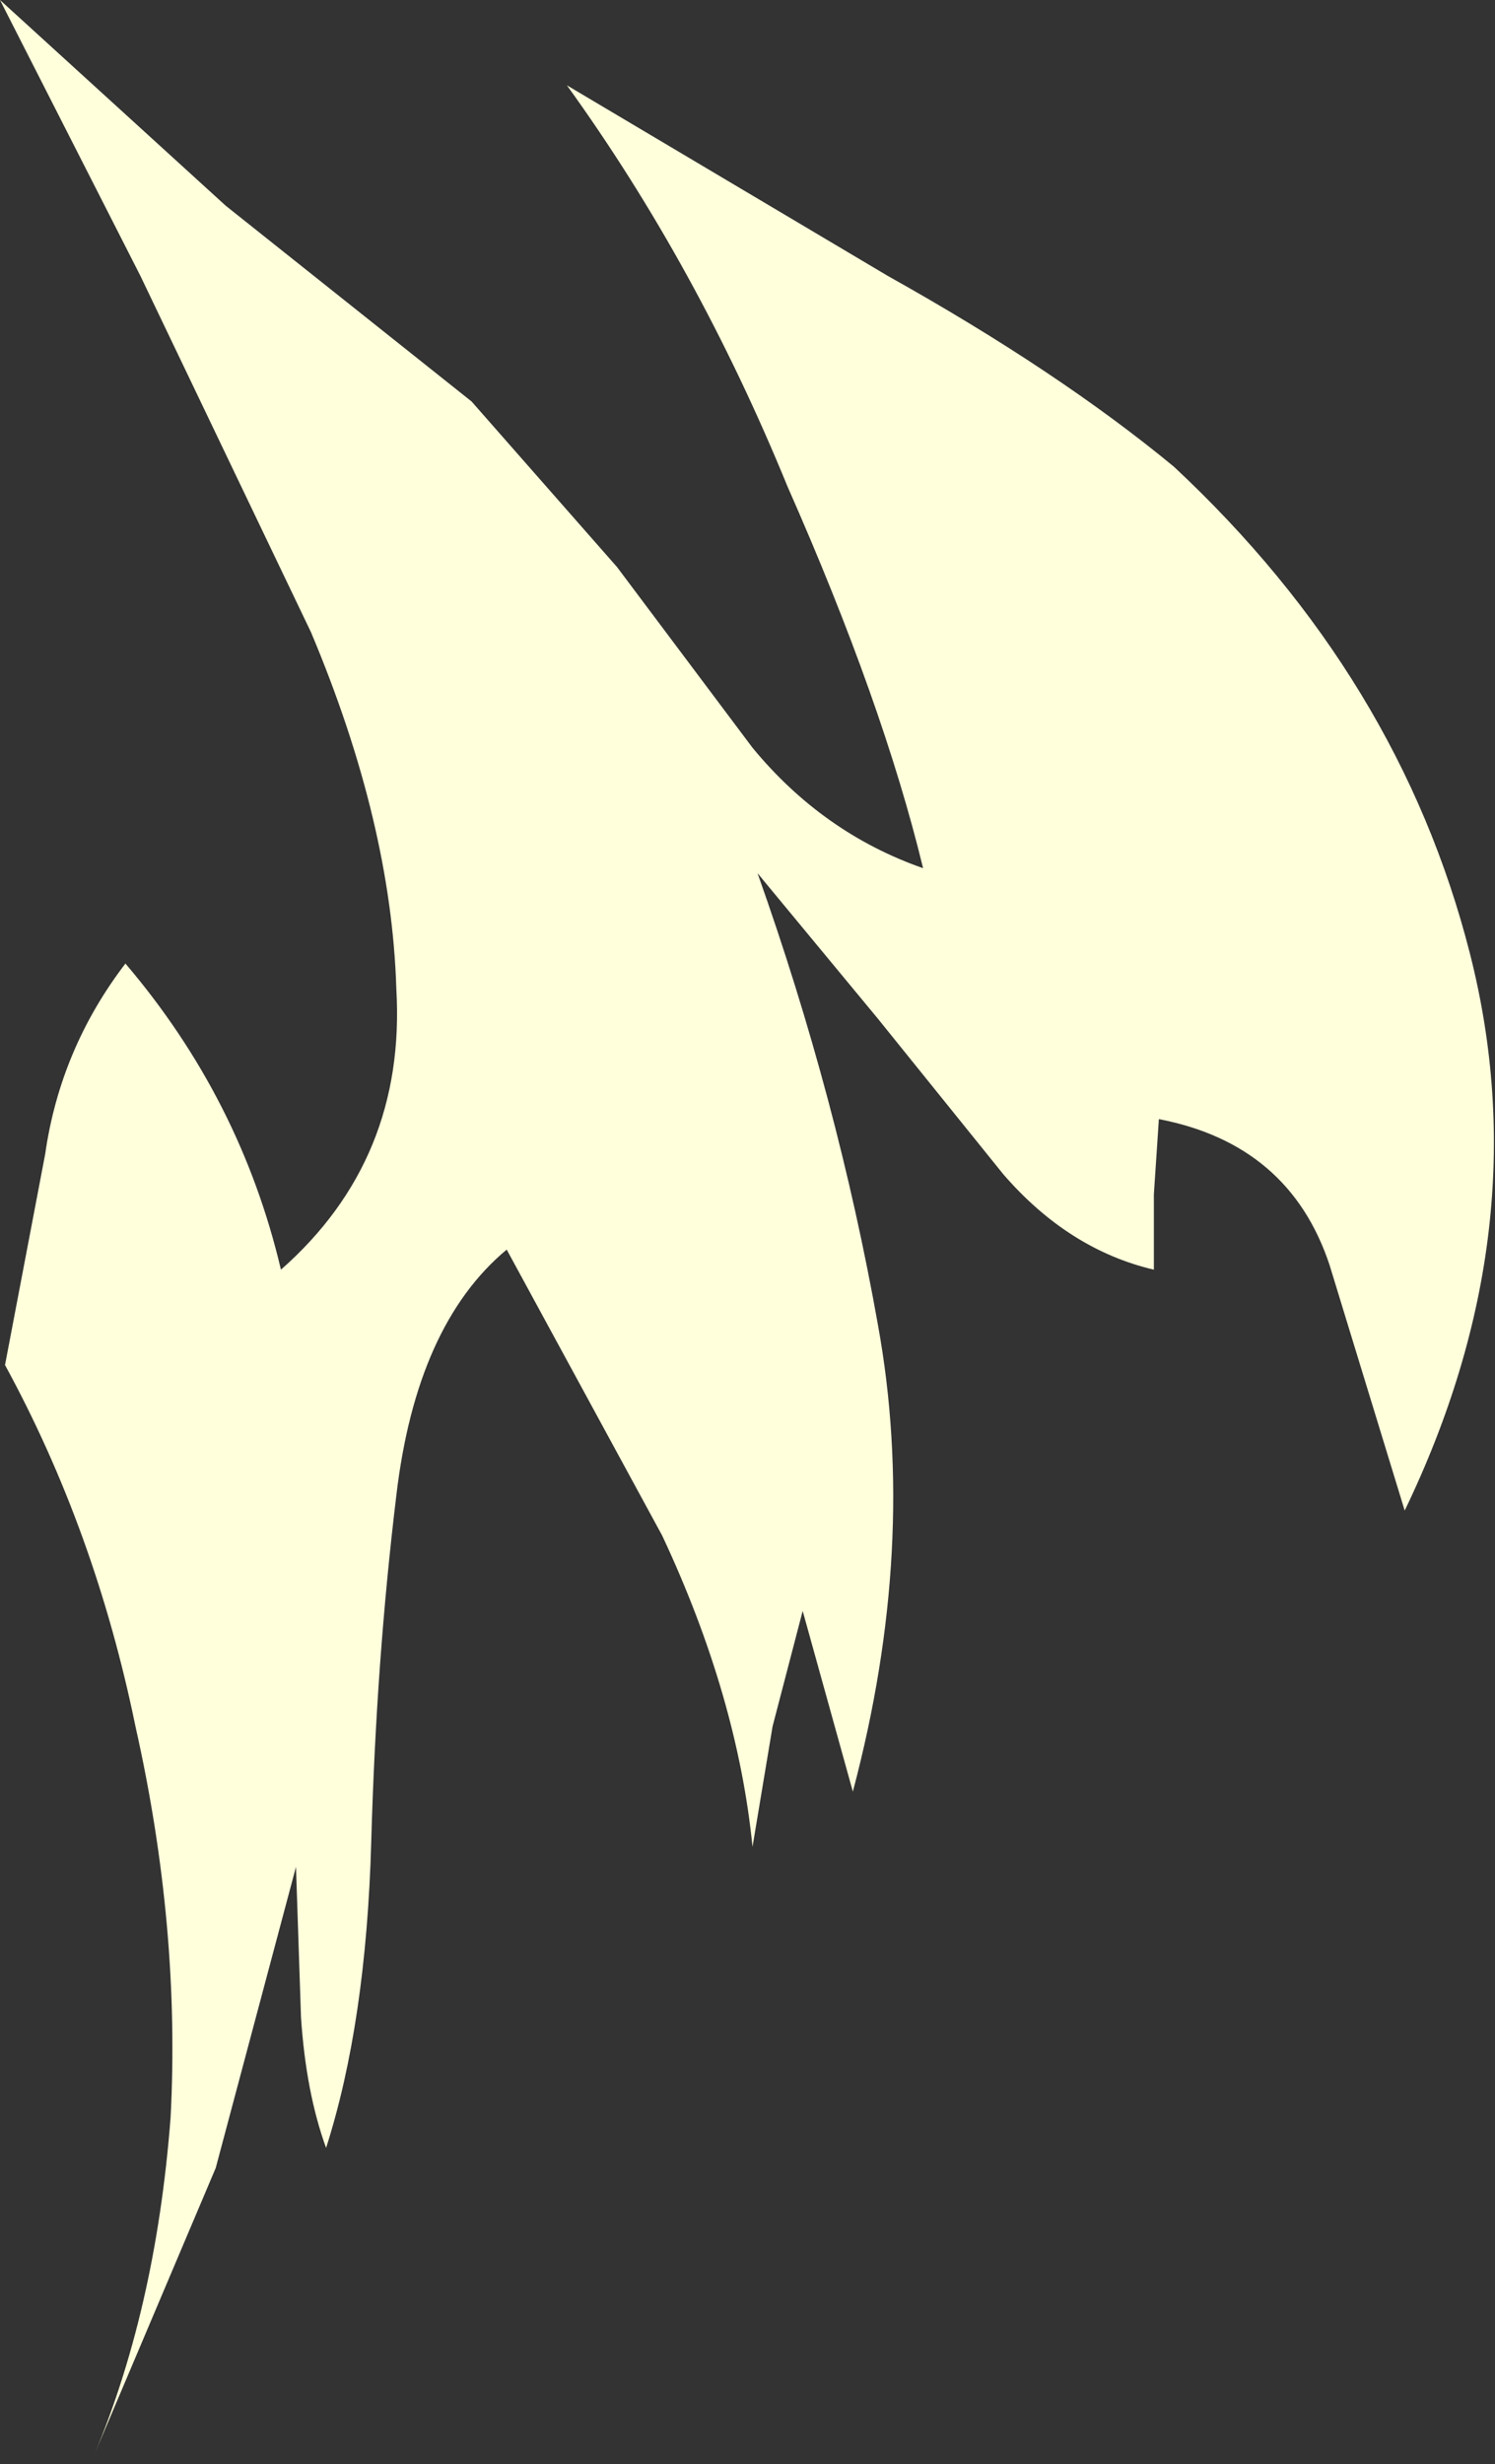 <?xml version="1.0" encoding="UTF-8" standalone="no"?>
<svg xmlns:xlink="http://www.w3.org/1999/xlink" height="24.55px" width="14.9px" xmlns="http://www.w3.org/2000/svg">
  <rect width="100%" height="100%" fill="#333333" stroke="none"/>
  <g transform="matrix(1.0, 0.0, 0.0, 1.0, 0.0, 0.0)">
    <path d="M11.7 4.65 Q13.95 6.75 14.65 9.5 15.35 12.25 14.0 15.05 L13.25 12.6 Q12.85 11.4 11.55 11.15 L11.5 11.9 11.5 12.65 Q10.65 12.45 10.0 11.7 L8.75 10.15 7.55 8.7 Q8.35 10.95 8.75 13.2 9.15 15.4 8.5 17.85 L8.25 16.95 8.0 16.05 7.7 17.2 7.5 18.4 Q7.35 16.9 6.6 15.3 L5.05 12.45 Q4.15 13.2 3.95 14.9 3.75 16.55 3.7 18.35 3.65 20.15 3.25 21.4 3.05 20.85 3.0 20.1 L2.95 18.6 2.15 21.6 0.9 24.55 Q1.55 23.05 1.7 21.1 1.8 19.2 1.35 17.2 0.95 15.25 0.05 13.6 L0.45 11.5 Q0.6 10.45 1.25 9.6 2.4 10.95 2.8 12.65 4.05 11.55 3.95 9.85 3.9 8.2 3.1 6.3 L1.4 2.75 0.0 0.0 2.25 2.05 4.7 4.0 6.15 5.65 7.5 7.45 Q8.2 8.3 9.2 8.65 8.8 7.0 7.85 4.85 6.95 2.65 5.65 0.85 L8.85 2.75 Q10.55 3.7 11.7 4.65" fill="#ffffdc" fill-rule="evenodd" stroke="none"/>
  </g>
</svg>
